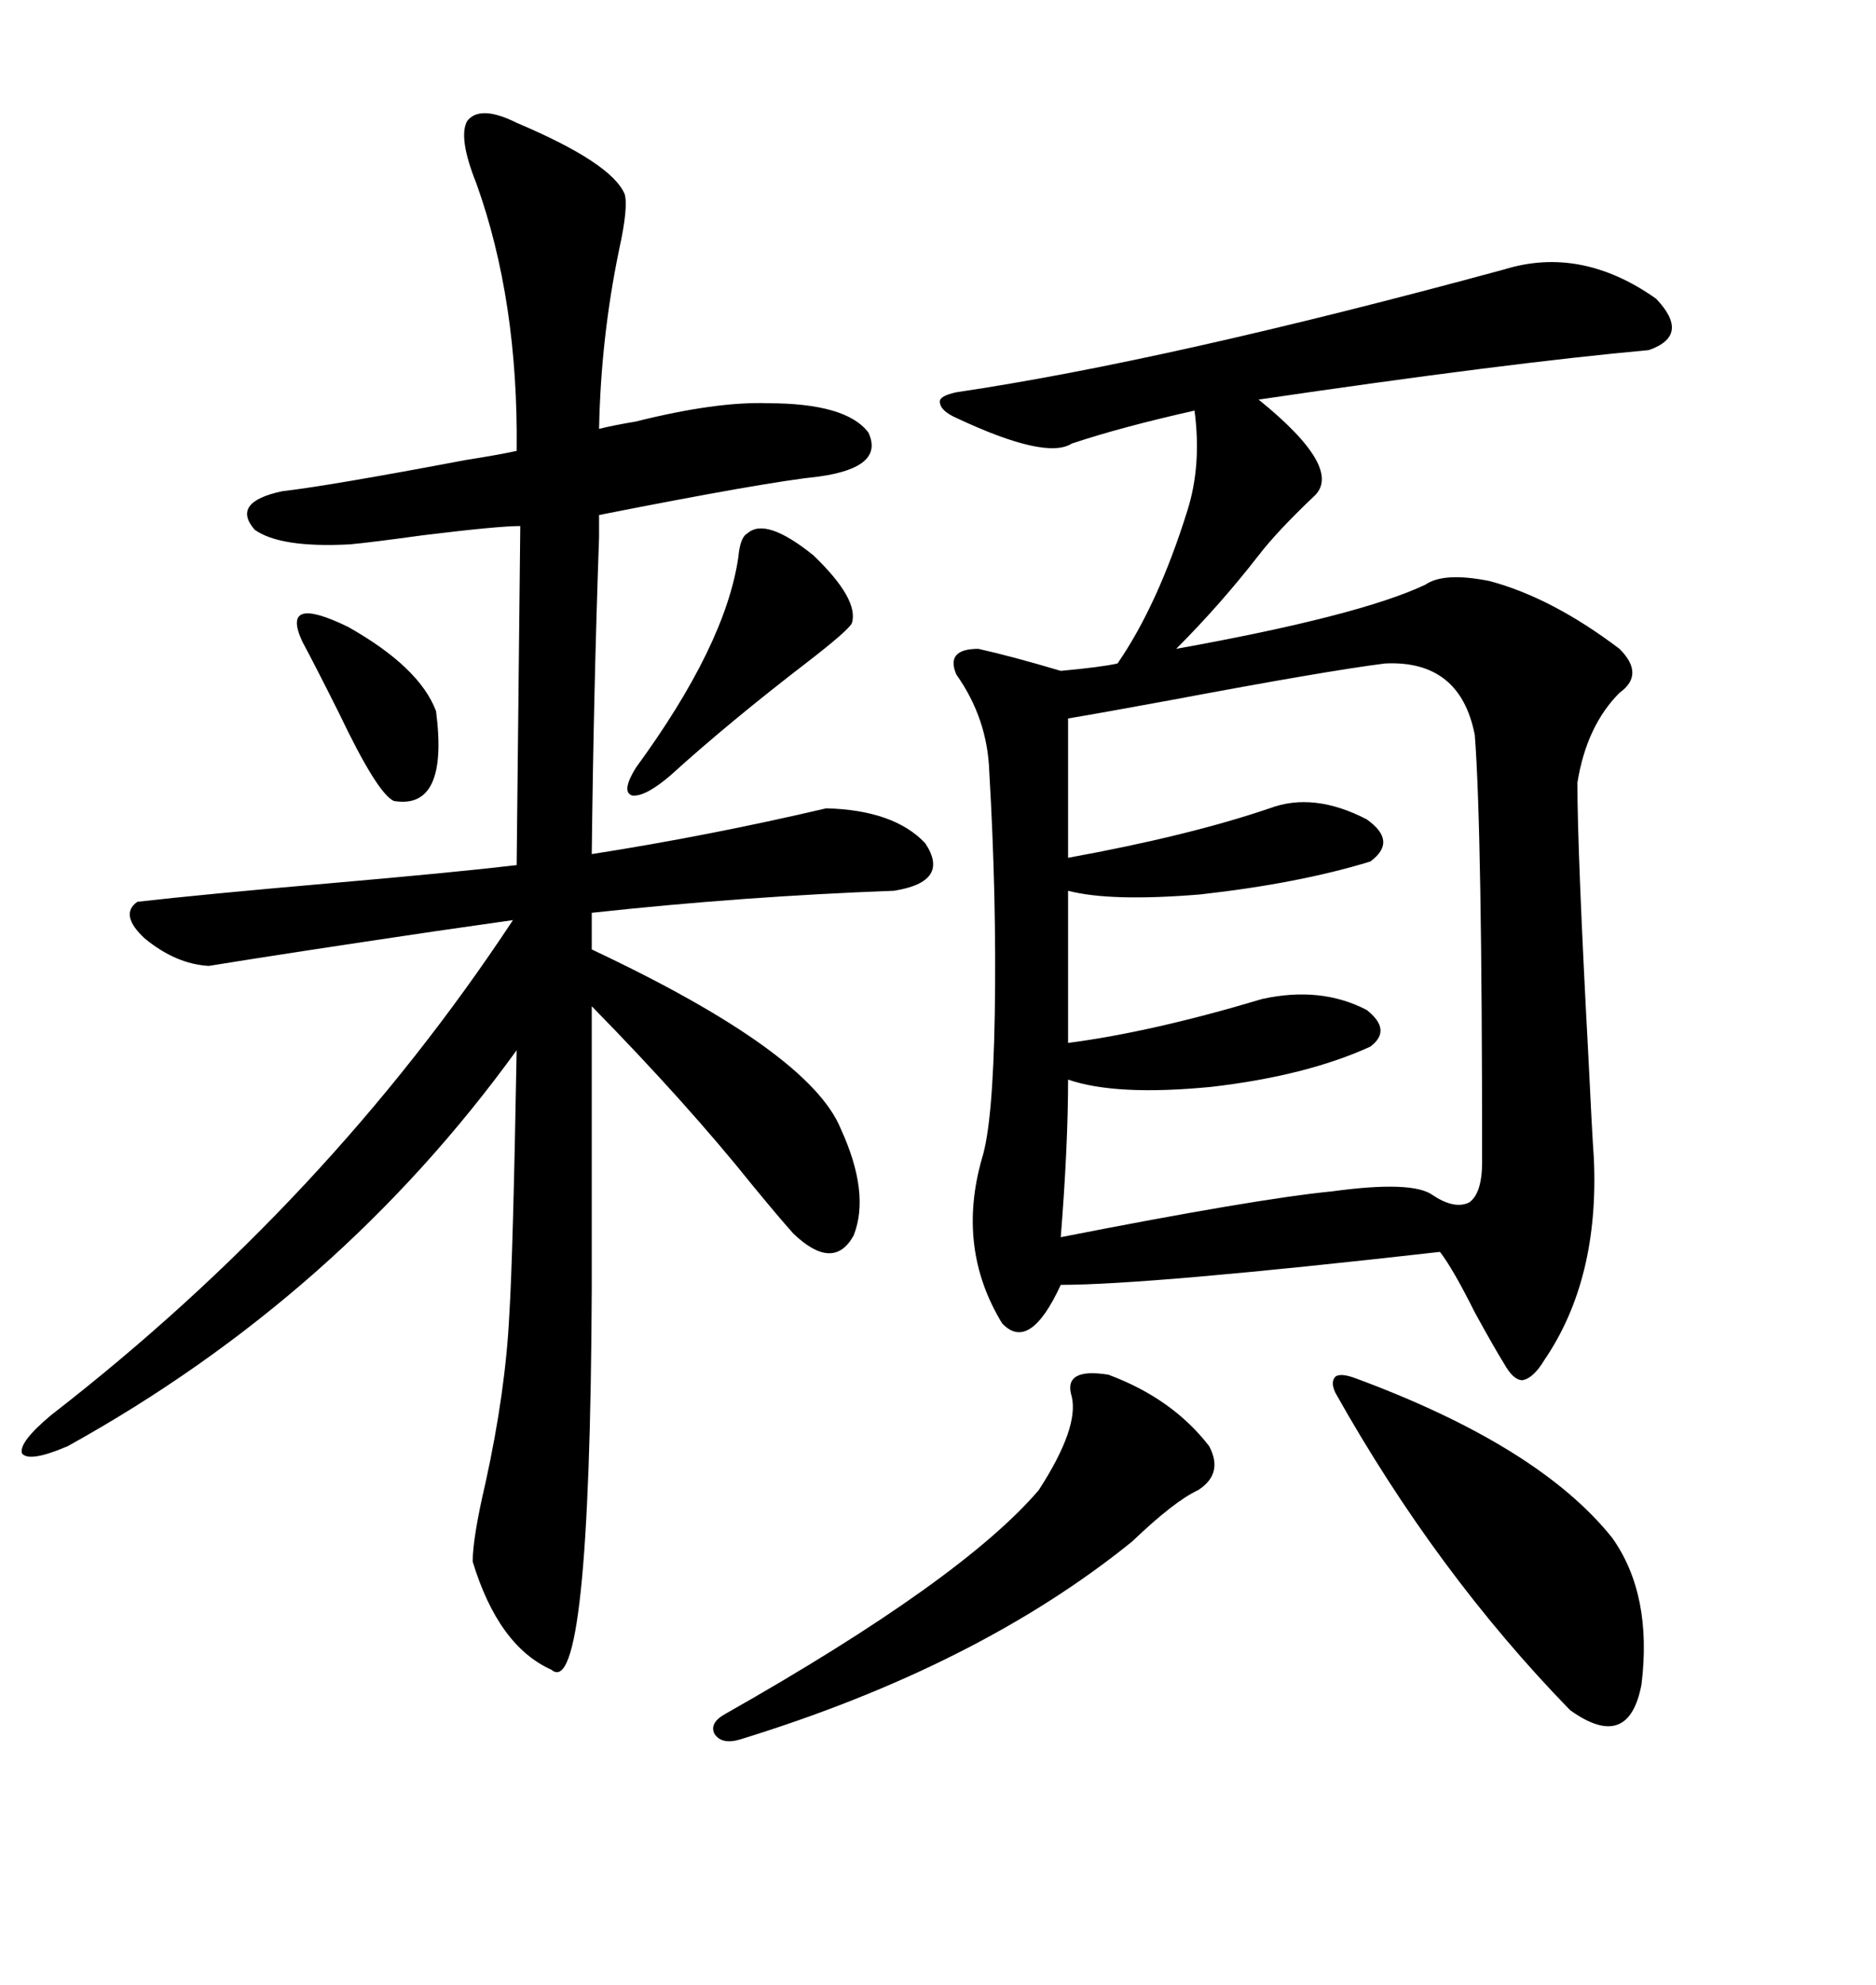 <svg xmlns="http://www.w3.org/2000/svg" xmlns:xlink="http://www.w3.org/1999/xlink" width="300" height="317.285"><path d="M240.53 43.07L240.53 43.07Q252.83 39.26 264.84 47.75L264.84 47.75Q270.41 53.61 263.67 55.96L263.67 55.96Q241.11 58.01 201.27 63.87L201.27 63.87Q215.04 75 210.06 79.39L210.06 79.39Q204.20 84.96 201.27 88.77L201.27 88.77Q195.12 96.68 188.09 103.71L188.09 103.71Q217.38 98.44 227.93 93.46L227.93 93.46Q230.86 91.41 238.18 92.87L238.18 92.87Q248.14 95.51 258.98 103.71L258.98 103.71Q263.09 107.81 258.98 110.74L258.98 110.74Q253.71 116.02 252.25 125.10L252.25 125.10Q252.25 136.23 254.00 168.75L254.00 168.75Q254.59 181.05 254.88 185.16L254.88 185.16Q255.76 204.49 246.97 217.38L246.97 217.38Q245.21 220.31 243.46 220.61L243.46 220.61Q241.99 220.61 240.53 217.97L240.53 217.97Q239.06 215.63 235.84 209.77L235.84 209.77Q232.32 202.73 230.27 200.10L230.27 200.10Q183.69 205.37 169.63 205.37L169.63 205.37Q164.65 216.21 160.25 211.52L160.25 211.52Q152.93 199.51 157.03 185.16L157.03 185.16Q158.79 179.59 159.08 162.01L159.08 162.01Q159.38 143.55 158.20 123.34L158.20 123.34Q157.91 114.84 152.93 107.81L152.93 107.81Q151.17 103.71 156.45 103.71L156.45 103.71Q161.72 104.88 169.63 107.23L169.63 107.23Q176.07 106.64 178.71 106.05L178.71 106.05Q185.16 96.68 189.84 81.74L189.84 81.74Q192.19 74.41 191.02 65.63L191.02 65.63Q179.30 68.26 171.39 70.90L171.39 70.90Q167.29 73.54 152.93 66.80L152.93 66.80Q150.29 65.63 150.29 64.16L150.29 64.16Q150.29 63.28 152.93 62.70L152.93 62.70Q186.62 57.71 240.53 43.07ZM82.62 19.63L82.62 19.63Q97.85 26.07 99.90 31.05L99.90 31.05Q100.49 33.11 99.02 39.84L99.02 39.84Q96.09 53.91 95.80 68.55L95.80 68.55Q98.14 67.97 101.66 67.38L101.66 67.38Q114.55 64.16 122.75 64.45L122.75 64.45Q135.35 64.45 138.87 69.14L138.87 69.14Q141.50 74.71 130.96 76.17L130.96 76.17Q122.46 77.05 95.80 82.32L95.80 82.32Q95.80 83.50 95.80 85.84L95.80 85.84Q94.92 110.74 94.63 136.52L94.63 136.52Q113.38 133.59 132.13 129.20L132.13 129.20Q142.97 129.49 147.95 134.77L147.95 134.77Q152.05 140.92 142.97 142.38L142.97 142.38Q118.95 143.26 94.63 145.90L94.63 145.90L94.63 151.76Q129.49 168.16 134.47 180.47L134.47 180.47Q139.16 190.72 136.52 197.46L136.52 197.46Q133.30 203.32 126.86 197.17L126.86 197.17Q124.51 194.53 120.41 189.55L120.41 189.55Q109.86 176.37 94.63 160.84L94.63 160.84L94.63 205.96Q94.34 272.17 88.18 266.89L88.18 266.89Q79.69 263.09 75.59 249.61L75.59 249.61Q75.59 245.80 77.64 237.01L77.64 237.01Q80.86 222.36 81.45 210.06L81.45 210.06Q82.03 200.98 82.62 167.87L82.62 167.87Q54.20 207.13 10.84 231.15L10.84 231.15Q4.69 233.79 3.52 232.32L3.52 232.32Q2.93 230.57 8.20 226.17L8.20 226.17Q52.44 191.89 82.03 147.07L82.03 147.07Q77.93 147.66 69.73 148.83L69.73 148.83Q46.00 152.34 33.40 154.39L33.40 154.39Q28.13 154.10 23.14 150L23.14 150Q19.04 146.19 21.97 144.14L21.97 144.14Q32.23 142.97 52.44 141.21L52.44 141.21Q72.66 139.45 82.62 138.28L82.62 138.28L83.20 84.08Q79.69 84.08 67.68 85.55L67.68 85.55Q59.18 86.72 55.96 87.01L55.96 87.01Q44.82 87.60 40.72 84.67L40.72 84.67Q36.91 80.27 45.12 78.52L45.12 78.52Q52.73 77.64 74.41 73.54L74.41 73.54Q79.98 72.66 82.62 72.07L82.62 72.07Q82.91 48.05 76.17 29.30L76.17 29.30Q73.24 21.97 74.71 19.34L74.71 19.34Q76.76 16.70 82.62 19.63ZM221.48 106.05L221.48 106.05Q212.11 107.23 187.21 111.91L187.21 111.91Q176.07 113.96 170.80 114.84L170.80 114.84L170.80 137.11Q190.14 133.59 203.03 129.20L203.03 129.20Q210.06 126.56 218.55 130.96L218.55 130.96Q223.54 134.47 219.14 137.70L219.14 137.70Q207.71 141.21 191.89 142.97L191.89 142.97Q177.54 144.14 170.80 142.38L170.80 142.38L170.80 166.70Q184.28 164.94 201.86 159.67L201.86 159.67Q211.23 157.62 218.55 161.43L218.55 161.43Q222.66 164.65 219.14 167.29L219.14 167.29Q208.89 171.97 193.65 173.73L193.65 173.73Q178.42 175.20 170.80 172.56L170.80 172.56Q170.80 183.11 169.63 197.75L169.63 197.75Q200.98 191.60 212.99 190.43L212.99 190.43Q225.88 188.67 229.10 191.02L229.10 191.02Q232.62 193.36 234.96 192.19L234.96 192.19Q237.01 190.72 237.01 185.74L237.01 185.74Q237.01 132.42 235.84 117.48L235.84 117.48Q233.50 105.47 221.48 106.05ZM216.80 220.31L216.80 220.31Q246.09 231.15 257.81 245.80L257.81 245.80Q264.26 254.88 262.50 269.24L262.50 269.24Q260.45 280.08 251.07 273.34L251.07 273.34Q229.69 251.37 213.57 222.66L213.57 222.66Q212.70 220.90 213.57 220.02L213.57 220.02Q214.45 219.43 216.80 220.31ZM177.25 219.73L177.25 219.73Q187.50 223.54 193.36 231.15L193.36 231.15Q195.70 235.55 191.60 238.18L191.60 238.18Q187.79 239.94 181.05 246.39L181.05 246.39Q156.45 266.31 118.36 278.03L118.36 278.03Q115.43 278.91 114.26 277.15L114.26 277.15Q113.38 275.39 116.02 273.93L116.02 273.93Q153.81 252.54 166.11 238.18L166.11 238.18Q172.56 228.22 171.39 223.24L171.39 223.24Q169.92 218.55 177.25 219.73ZM119.53 85.25L119.53 85.25Q122.46 82.62 130.08 88.77L130.08 88.77Q137.40 95.80 136.23 99.61L136.23 99.61Q135.64 100.78 129.20 105.76L129.20 105.76Q116.60 115.43 107.23 123.93L107.23 123.93Q103.13 127.44 101.07 127.15L101.07 127.15Q99.32 126.56 101.66 122.75L101.66 122.75Q116.02 103.13 118.07 89.06L118.07 89.06Q118.36 85.84 119.53 85.25ZM69.73 113.67L69.73 113.67Q71.78 129.49 62.99 128.03L62.99 128.03Q60.35 126.86 54.20 113.96L54.20 113.96Q50.39 106.35 48.34 102.54L48.34 102.54Q44.82 94.92 55.66 100.20L55.66 100.20Q67.09 106.64 69.73 113.67Z"/></svg>